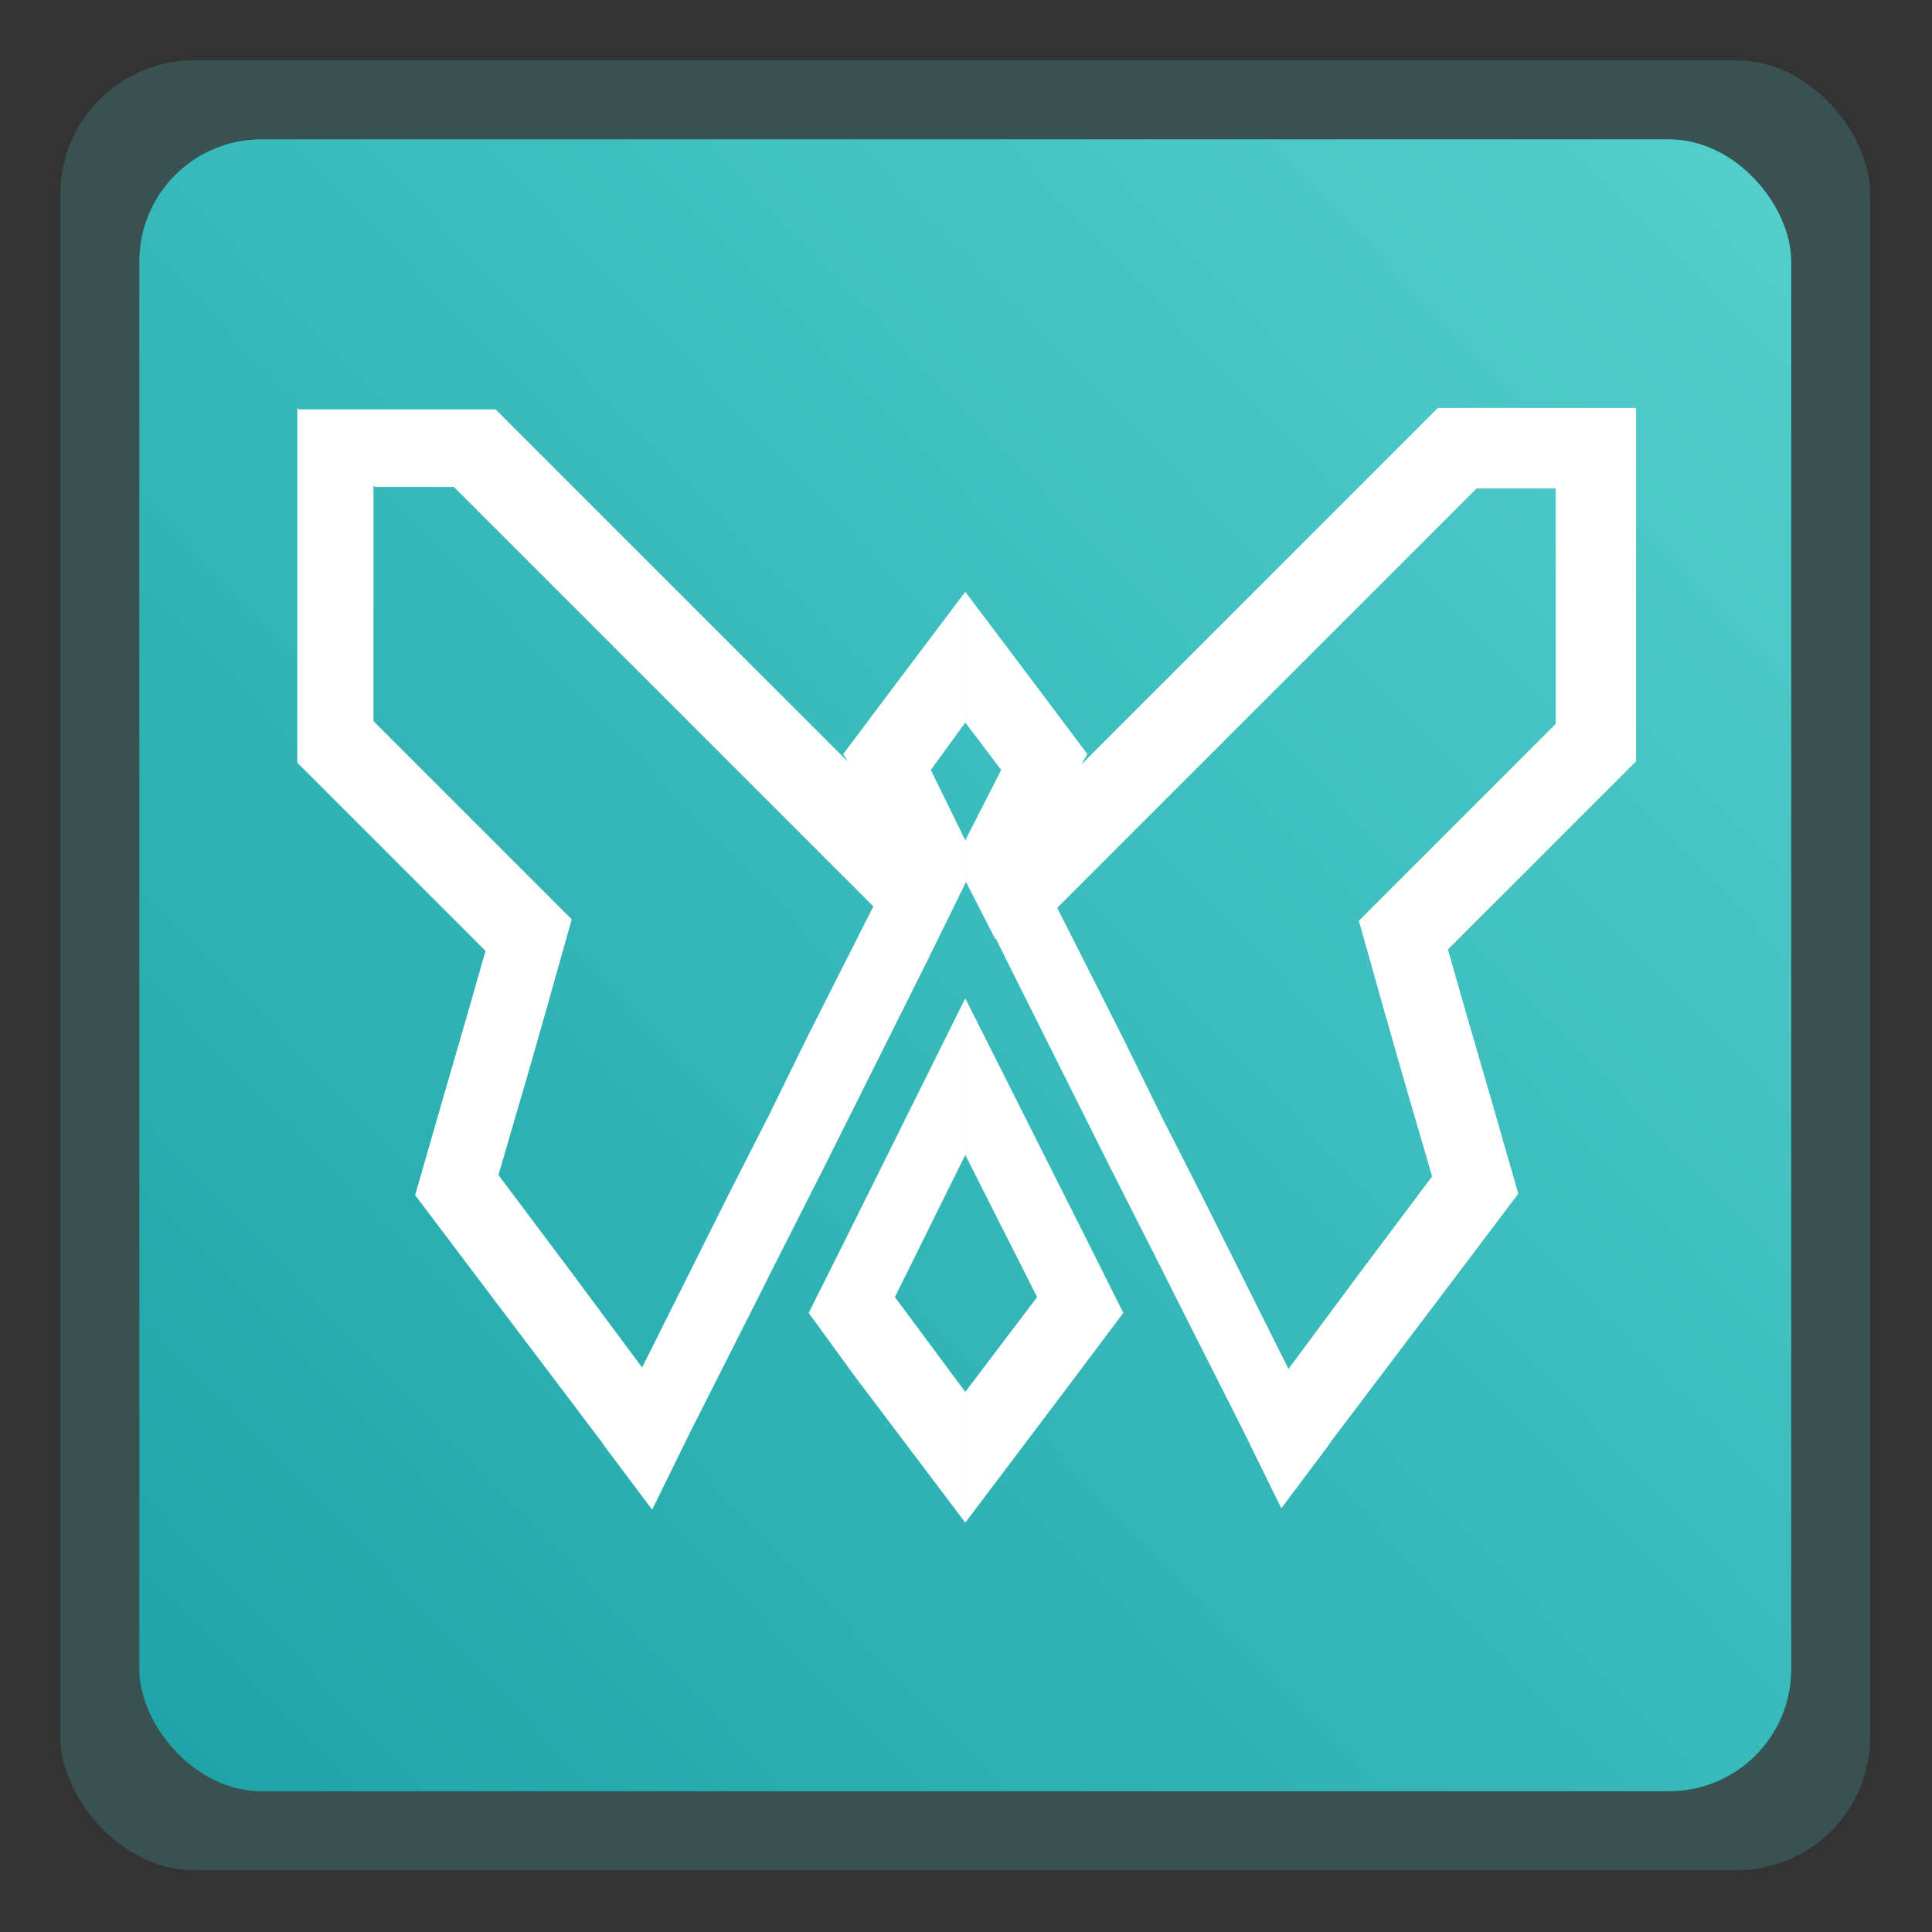 <svg xmlns="http://www.w3.org/2000/svg" xmlns:xlink="http://www.w3.org/1999/xlink" id="BG_1" data-name="BG 1" width="134.5" height="134.5" viewBox="0 0 134.5 134.5"><rect x="0" y="0" width="134.5" height="134.5" fill="#333333" stroke="none"/><defs><linearGradient id="Degradado_sin_nombre_10" data-name="Degradado sin nombre 10" x1="-1638.5" y1="-1834.3" x2="-1530.8" y2="-1722" gradientTransform="translate(-1710.9 1651.9) rotate(90)" gradientUnits="userSpaceOnUse"><stop offset="0" stop-color="#52cecc"></stop><stop offset="1" stop-color="#1fa5a8"></stop></linearGradient></defs><rect x="4.2" y="4.2" width="126" height="126" rx="9.3" ry="9.3" fill="#52cecc" opacity=".2"></rect><rect x="9.7" y="9.7" width="115" height="115" rx="8.5" ry="8.5" fill="url(#Degradado_sin_nombre_10)"></rect><g><g><path d="M100.1,28.4l-7.9,7.9-4.3,4.3-17,17-3.6,3.6,2.7,5.5,7.3,14.6,3.7,7.3,.9,1.8,4.6,9.1,2.7,5.5h0l3.3-4.4,.2-.3,5.9-7.8,3.1-4.1,4-5.3-1.9-6.6-1.8-6.2-1.2-4.2,13.1-13.1V28.4h-13.7Zm8.3,21.9l-9.5,9.5-4.3,4.3,1.8,6.4,1.2,4.2,2.1,7.2-5.1,6.8-4.9,6.6-4.2-8.4-1.8-3.6-2.8-5.5-2.7-5.5-4.6-9.1,16.1-16.1,4.3-4.3,8.8-8.8h5.5v16.4Z" fill="#fff"></path><path d="M20.7,28.4v24.7s13.1,13.1,13.1,13.1l-1.2,4.2-1.8,6.2-1.9,6.6,4,5.3,3.1,4.1,5.9,7.8,.2,.3,3.3,4.4h0l2.7-5.5,4.6-9.1,.9-1.8,3.7-7.3,7.3-14.6,2.7-5.5-3.6-3.6-17-17-4.3-4.3-7.9-7.9h-13.7Zm5.4,5.5h5.5s8.8,8.8,8.8,8.8l4.3,4.3,16.1,16.1-4.6,9.1-2.7,5.5-2.8,5.5-1.8,3.6-4.2,8.4-4.9-6.6-5.1-6.8,2.1-7.2,1.2-4.2,1.8-6.4-4.3-4.3-9.5-9.5v-16.4Z" fill="#fff"></path></g><g><polygon points="67.2 50.3 64.8 53.6 67.2 58.5 67.2 61.3 65.2 65.4 61.5 58 59 53 58.7 52.5 62 48.1 67.2 41.2 67.2 50.3" fill="#fff"></polygon><polygon points="75.7 52.5 75.4 53 73 58 69.3 65.4 67.2 61.3 67.2 58.5 69.7 53.6 67.2 50.3 67.2 41.2 72.4 48.1 75.7 52.5" fill="#fff"></polygon></g><g><polygon points="78.2 91.4 74.9 95.8 67.2 106 67.2 96.9 72.2 90.3 67.2 80.4 67.2 69.5 75.5 86 78.2 91.4" fill="#fff"></polygon><polygon points="56.3 91.4 59.5 95.8 67.2 106 67.2 96.9 62.3 90.3 67.2 80.4 67.2 69.5 59 86 56.3 91.4" fill="#fff"></polygon></g></g></svg>